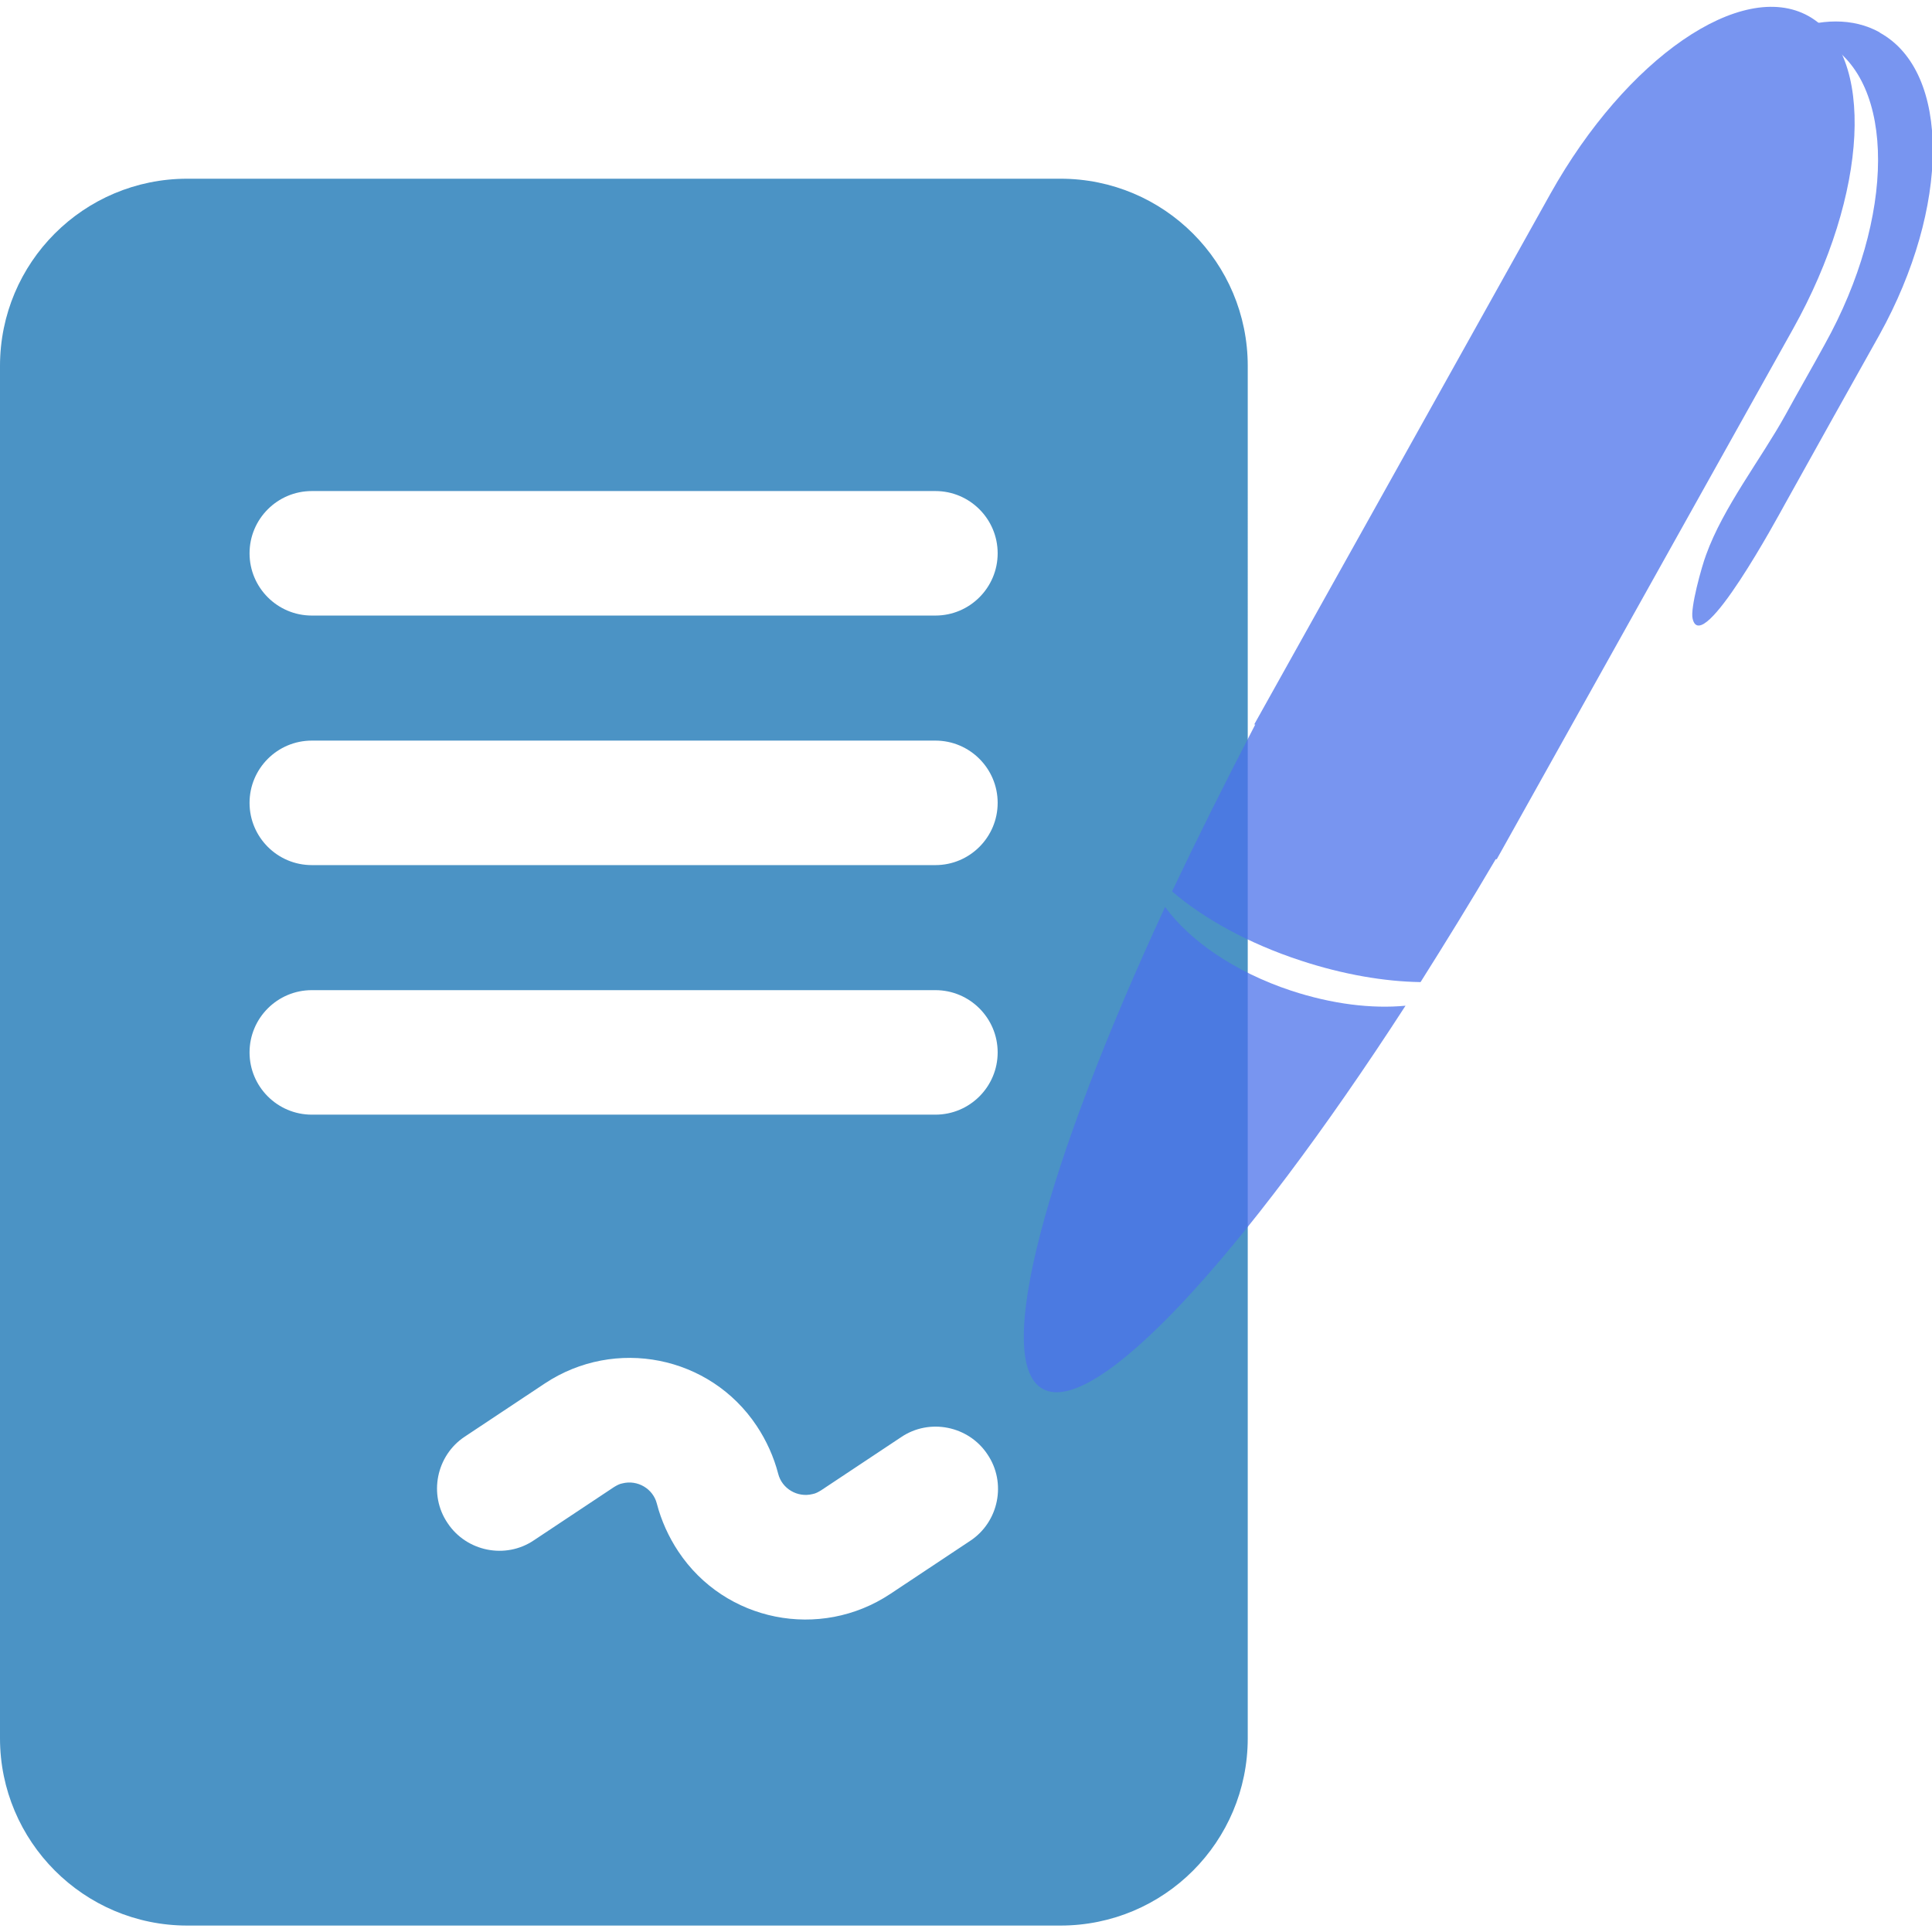 <?xml version="1.0" encoding="UTF-8"?> <svg xmlns="http://www.w3.org/2000/svg" id="Layer_1" data-name="Layer 1" viewBox="0 0 36 36"><defs><style> .cls-1 { fill: #4b93c5; } .cls-1, .cls-2 { stroke-width: 0px; } .cls-2 { fill: #4b71eb; } .cls-3 { opacity: .75; } </style></defs><path class="cls-1" d="M19.76,3.33H3.49C1.56,3.33,0,4.89,0,6.82v25.57C0,34.31,1.56,35.88,3.49,35.88h16.27c1.93,0,3.49-1.56,3.49-3.49V6.82c0-1.93-1.56-3.49-3.49-3.49ZM18.08,28.71l-1.49.99c-1.31.87-3.08.52-3.95-.79-.18-.27-.32-.58-.4-.89-.07-.28-.36-.45-.64-.38-.06.01-.11.04-.16.07l-1.49.99c-.53.36-1.26.21-1.61-.32-.36-.53-.21-1.26.32-1.61l1.49-.99c1.31-.87,3.08-.52,3.95.79.18.27.32.58.4.89.07.28.36.45.64.38.06-.01.11-.04.16-.07l1.49-.99c.53-.36,1.26-.21,1.61.32.36.53.21,1.26-.32,1.61h0ZM17.43,20.77H5.81c-.64,0-1.16-.52-1.16-1.16s.52-1.16,1.16-1.16h11.62c.64,0,1.16.52,1.16,1.16s-.52,1.16-1.16,1.16ZM17.43,16.12H5.81c-.64,0-1.16-.52-1.16-1.16s.52-1.16,1.16-1.16h11.62c.64,0,1.16.52,1.16,1.16s-.52,1.16-1.16,1.16ZM17.43,11.47H5.81c-.64,0-1.16-.52-1.16-1.16s.52-1.16,1.16-1.16h11.62c.64,0,1.16.52,1.16,1.16s-.52,1.16-1.16,1.16Z"></path><g class="cls-3"><path class="cls-2" d="M35.02.6c-.49-.27-1.1-.26-1.73-.01.26.01.5.08.72.2,1.32.73,1.31,3.26-.01,5.63-.24.44-.49.87-.73,1.31-.46.83-1.16,1.72-1.48,2.61-.08.21-.3,1-.25,1.19.17.73,1.61-1.94,1.71-2.12.59-1.06,1.18-2.12,1.77-3.17,1.32-2.38,1.33-4.9.01-5.63Z"></path><path class="cls-2" d="M24.06,18.46c-1.06-.35-1.9-.94-2.35-1.56-2.22,4.79-3.22,8.46-2.28,8.98.97.54,3.73-2.46,6.76-7.14-.63.06-1.37-.03-2.13-.28Z"></path><path class="cls-2" d="M33.7.3c-1.25-.7-3.4.79-4.81,3.31l-5.52,9.89h.02c-.56,1.08-1.08,2.12-1.55,3.11.58.5,1.42.97,2.4,1.29.79.26,1.56.39,2.23.4.46-.73.93-1.49,1.4-2.29h.02s5.52-9.88,5.52-9.88c1.41-2.52,1.54-5.13.29-5.83Z"></path></g></svg> 
